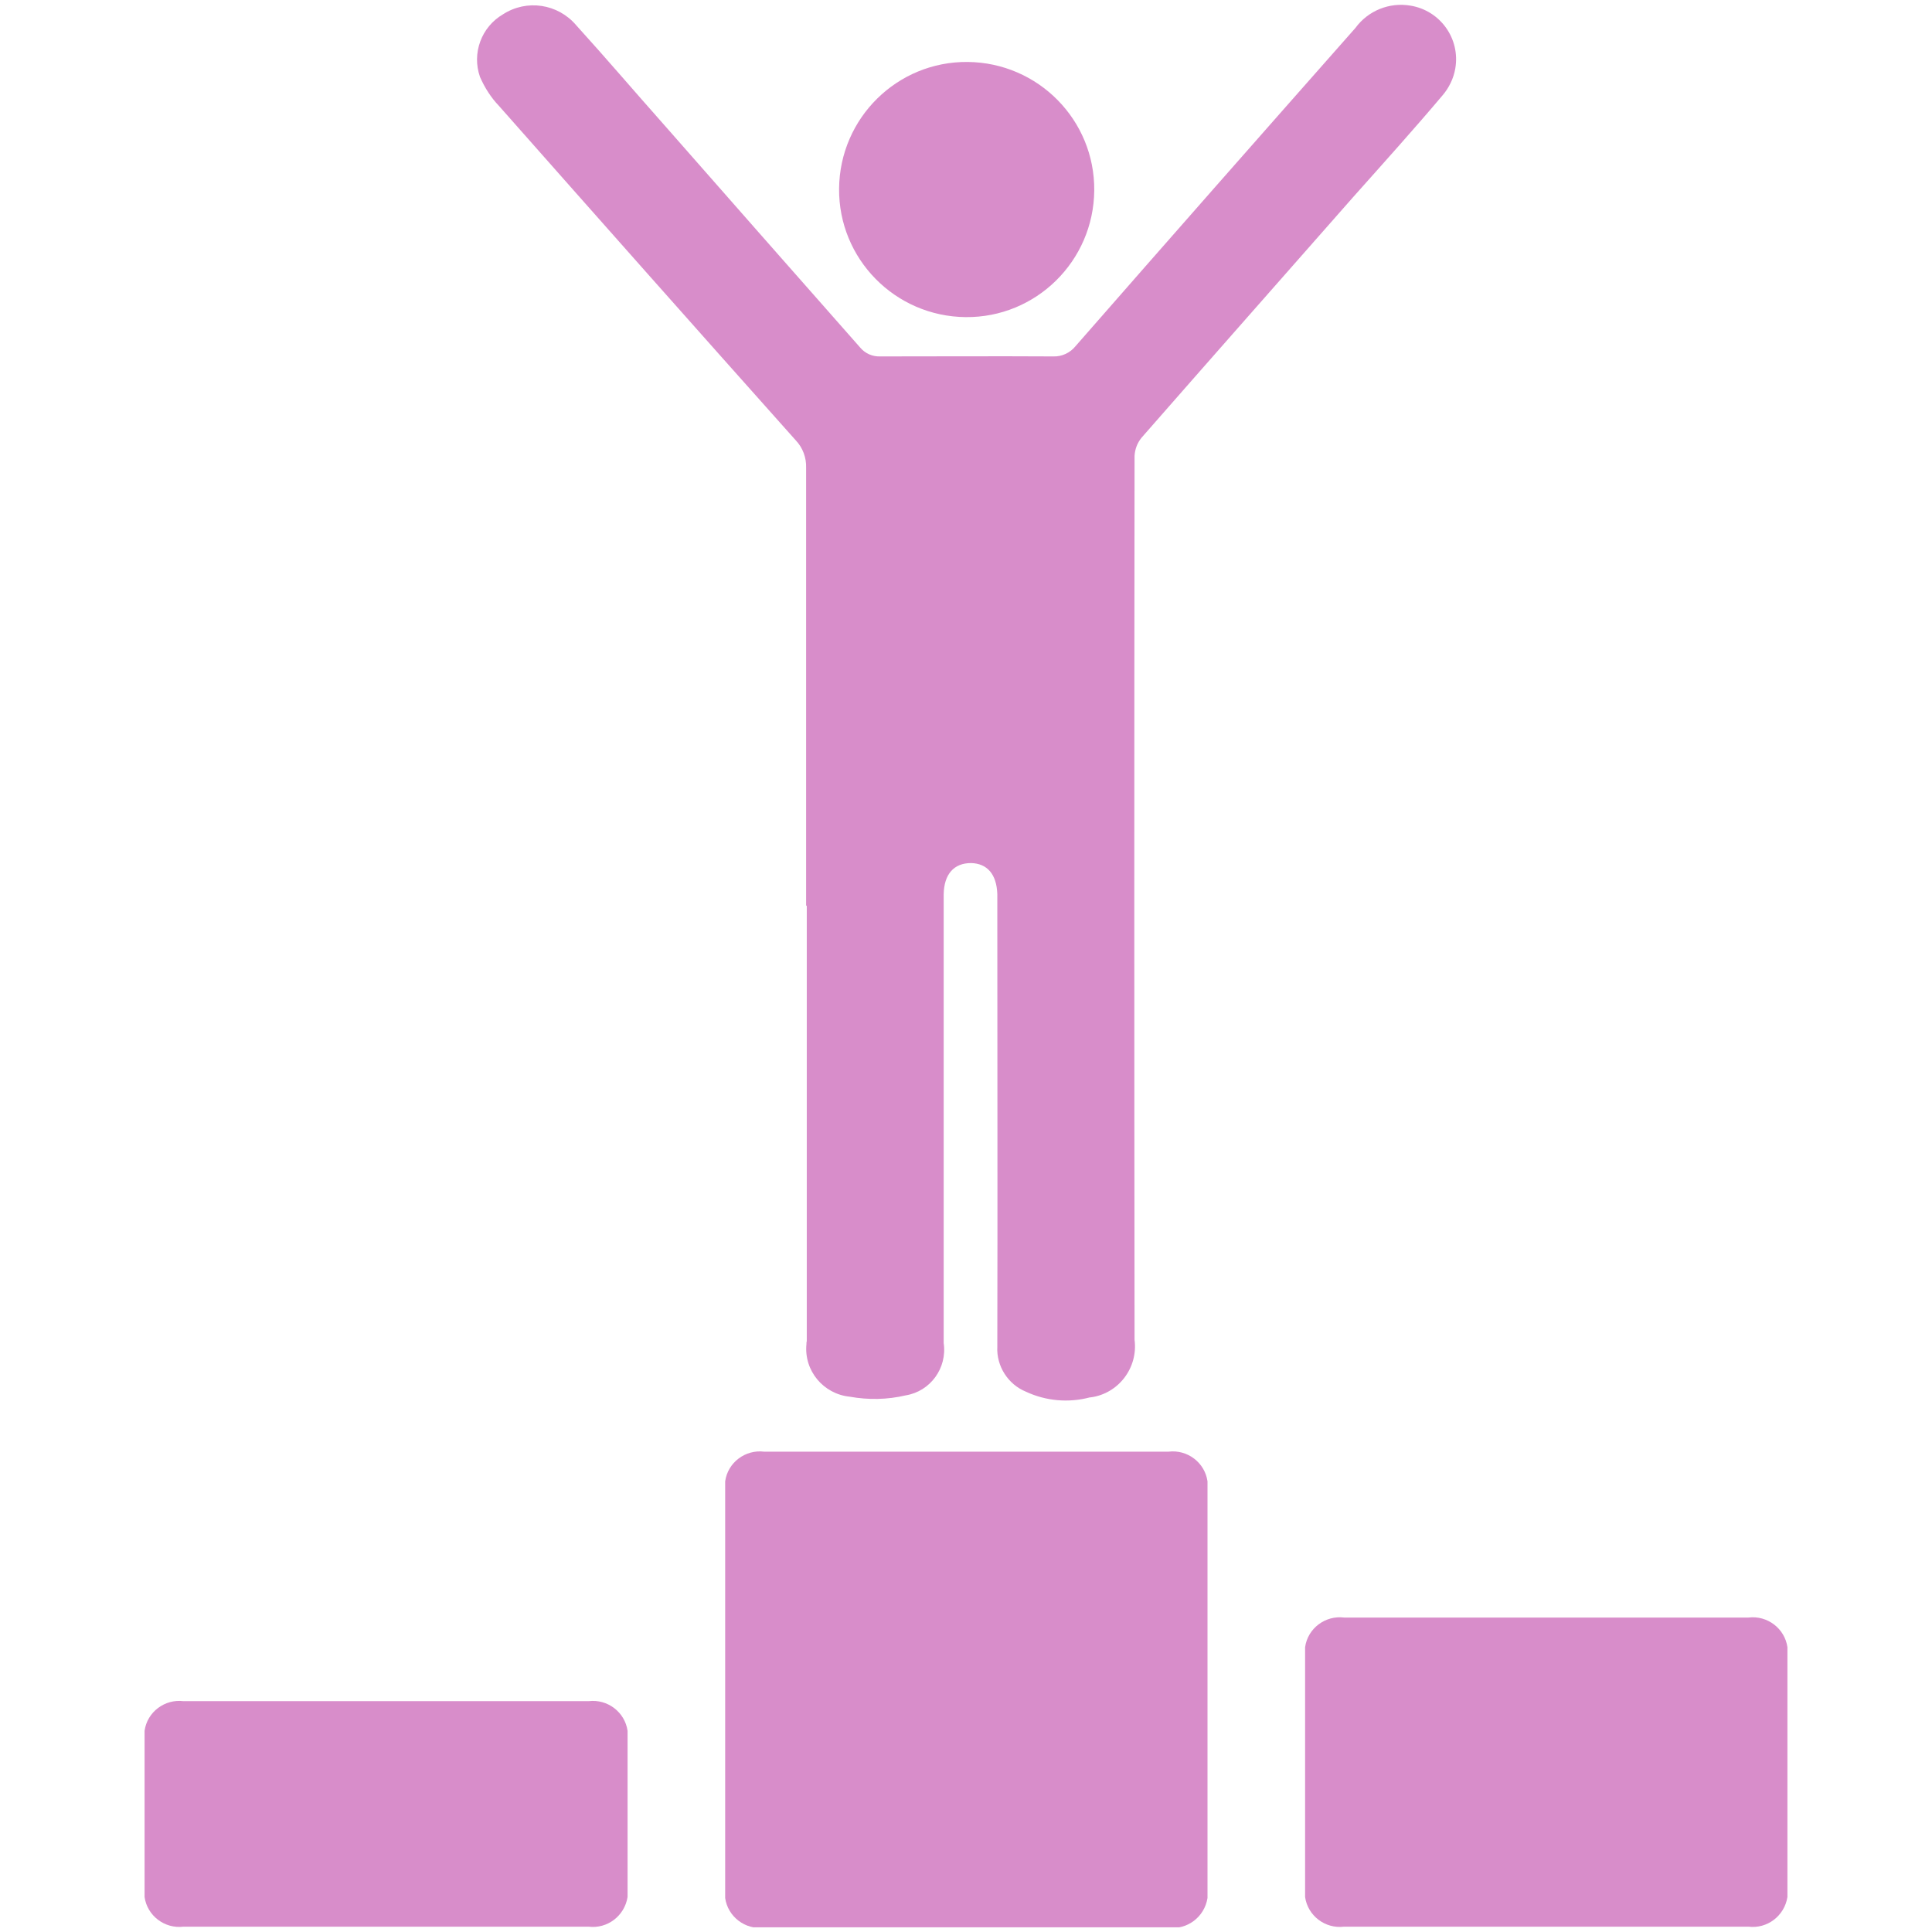 <?xml version="1.0" encoding="UTF-8"?><svg id="Layer_1" xmlns="http://www.w3.org/2000/svg" xmlns:xlink="http://www.w3.org/1999/xlink" viewBox="0 0 58 58"><defs><style>.cls-1{fill:none;}.cls-2{clip-path:url(#clippath);}.cls-3{fill:#d88dca;}</style><clipPath id="clippath"><rect class="cls-1" x="4.34" y=".13" width="49.33" height="57.73"/></clipPath></defs><g class="cls-2"><g id="Grupo_1258"><path id="Caminho_559" class="cls-3" d="m35.08,57.87h-12.14c-.57.07-1.09-.33-1.17-.89v-12.51c.08-.57.61-.96,1.17-.89h12.14c.57-.07,1.09.33,1.17.89v12.51c-.09.57-.61.96-1.17.89"/><path id="Caminho_560" class="cls-3" d="m39.18,56.95v-7.5c.08-.57.61-.96,1.17-.89h12.14c.57-.07,1.09.33,1.17.89v7.5c-.09.57-.61.96-1.17.89h-12.14c-.57.07-1.09-.33-1.17-.89"/><path id="Caminho_561" class="cls-3" d="m4.34,56.95v-4.99c.08-.57.61-.96,1.17-.89h12.16c.57-.07,1.09.33,1.17.89v4.99c-.09.57-.61.96-1.17.89H5.51c-.57.07-1.09-.33-1.17-.89"/><path id="Caminho_562" class="cls-3" d="m24.2,27.18c0-4.38,0-8.76,0-13.14.01-.3-.1-.6-.31-.82-2.98-3.34-5.95-6.69-8.91-10.04-.24-.25-.43-.55-.57-.87-.25-.71.04-1.5.69-1.88.71-.46,1.65-.32,2.2.33.89.98,1.75,1.99,2.63,2.98,1.96,2.23,3.92,4.46,5.89,6.69.15.18.37.28.61.27,1.73,0,3.46-.01,5.19,0,.26.01.51-.11.67-.31,2.79-3.19,5.59-6.37,8.4-9.55.38-.52,1.02-.78,1.66-.67.89.15,1.49.99,1.34,1.88-.05.3-.19.59-.39.82-.87,1.03-1.78,2.04-2.68,3.05-2.12,2.41-4.24,4.81-6.35,7.22-.13.16-.2.35-.21.55-.01,8.84-.01,17.69,0,26.53.11.84-.48,1.62-1.32,1.73,0,0-.01,0-.02,0-.64.17-1.32.11-1.92-.17-.54-.22-.89-.77-.86-1.35.01-4.37,0-8.73,0-13.09v-.5c-.02-.59-.3-.92-.79-.93-.51,0-.81.33-.82.94,0,.92,0,1.84,0,2.76v10.71c.11.75-.4,1.45-1.14,1.57-.55.13-1.12.14-1.68.04-.79-.08-1.38-.78-1.3-1.58,0-.03,0-.06.01-.09v-13.06"/><path id="Caminho_563" class="cls-3" d="m29.05,1.86c2.12.02,3.82,1.75,3.8,3.86-.02,2.12-1.75,3.82-3.86,3.8-2.12-.02-3.82-1.75-3.8-3.86,0,0,0,0,0,0,.02-2.12,1.75-3.82,3.86-3.8,0,0,0,0,0,0"/></g></g></svg>